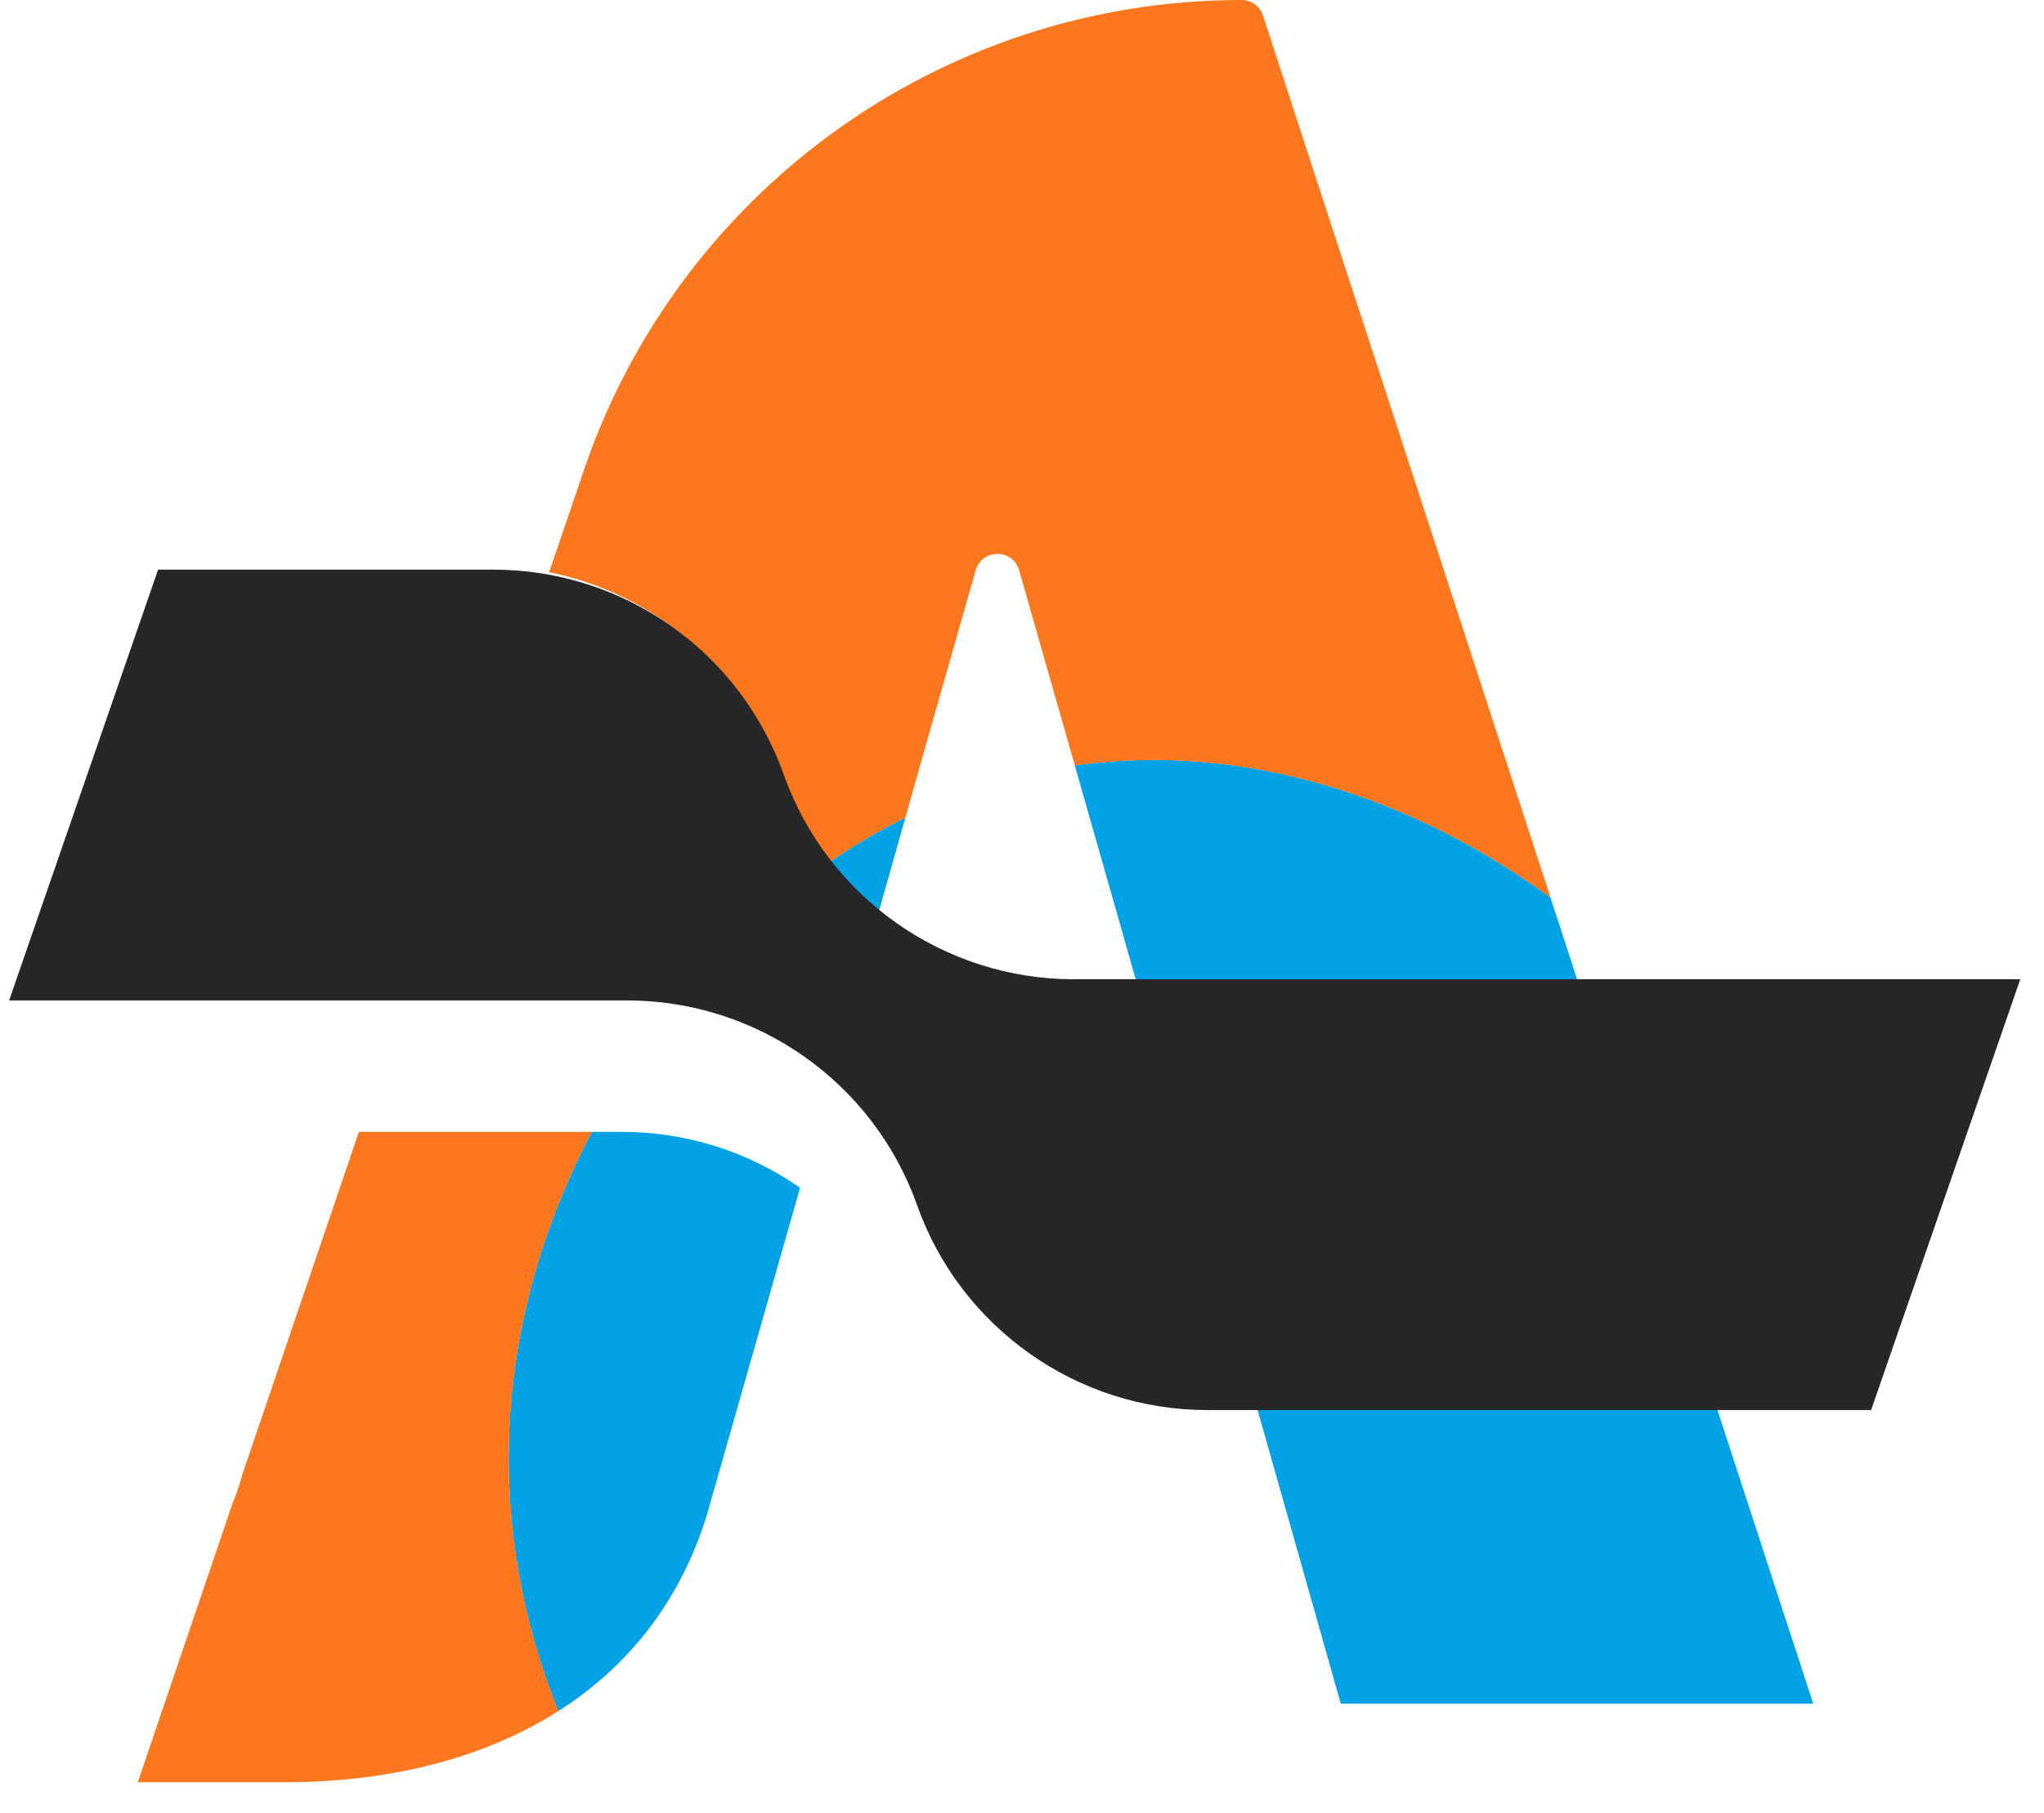 <svg xmlns="http://www.w3.org/2000/svg" width="124" height="110" viewBox="0 0 124 110" fill="none"><path d="M108.953 100.174L106.882 93.823L97.684 65.587L94.061 54.464C85.66 48.309 75.375 45.017 65.199 46.441L67.585 54.81L67.854 55.747L78.631 93.818L81.338 103.378H109.998L108.958 100.169L108.953 100.174Z" fill="#01A1E5"></path><path d="M42.869 91.975L48.536 72.073C45.441 69.914 41.699 68.683 37.744 68.683H35.901C29.493 80.893 29.633 93.331 33.867 103.834C38.024 101.189 41.217 97.286 42.869 91.975Z" fill="#01A1E5"></path><path d="M35.902 68.683H21.771L14.726 89.397C14.545 90.06 14.317 90.717 14.063 91.349L13.913 91.799L8.359 108.145H17.273C23.458 108.145 29.255 106.769 33.873 103.829C29.639 93.331 29.499 80.893 35.907 68.677L35.902 68.683Z" fill="#FC771E"></path><path d="M82.383 18.624L76.622 0.947C76.441 0.383 75.913 6.10352e-05 75.318 6.10352e-05C57.057 6.10352e-05 40.886 11.74 35.229 29.1L33.546 34.038L33.313 34.722C39.727 36.021 45.115 40.581 47.367 46.917C48.071 48.904 49.101 50.706 50.364 52.295C51.86 51.27 53.382 50.38 54.924 49.619L55.799 46.513L59.189 34.608C59.567 33.278 61.451 33.278 61.829 34.608L63.527 40.571L65.204 46.446C75.38 45.022 85.665 48.314 94.066 54.469L82.389 18.624H82.383Z" fill="#FC771E"></path><path d="M50.364 52.295C51.244 53.403 52.232 54.396 53.325 55.276L54.924 49.619C53.382 50.374 51.86 51.27 50.364 52.295Z" fill="#01A1E5"></path><path d="M122.561 59.422L113.513 85.562H73.248C69.293 85.562 65.551 84.32 62.476 82.141C59.391 79.967 56.958 76.861 55.638 73.134C52.988 65.68 45.943 60.706 38.029 60.706H0.554L9.591 34.566H29.933C37.848 34.566 44.893 39.541 47.543 46.995C50.193 54.448 57.248 59.422 65.152 59.422H122.561Z" fill="#27272A"></path></svg>